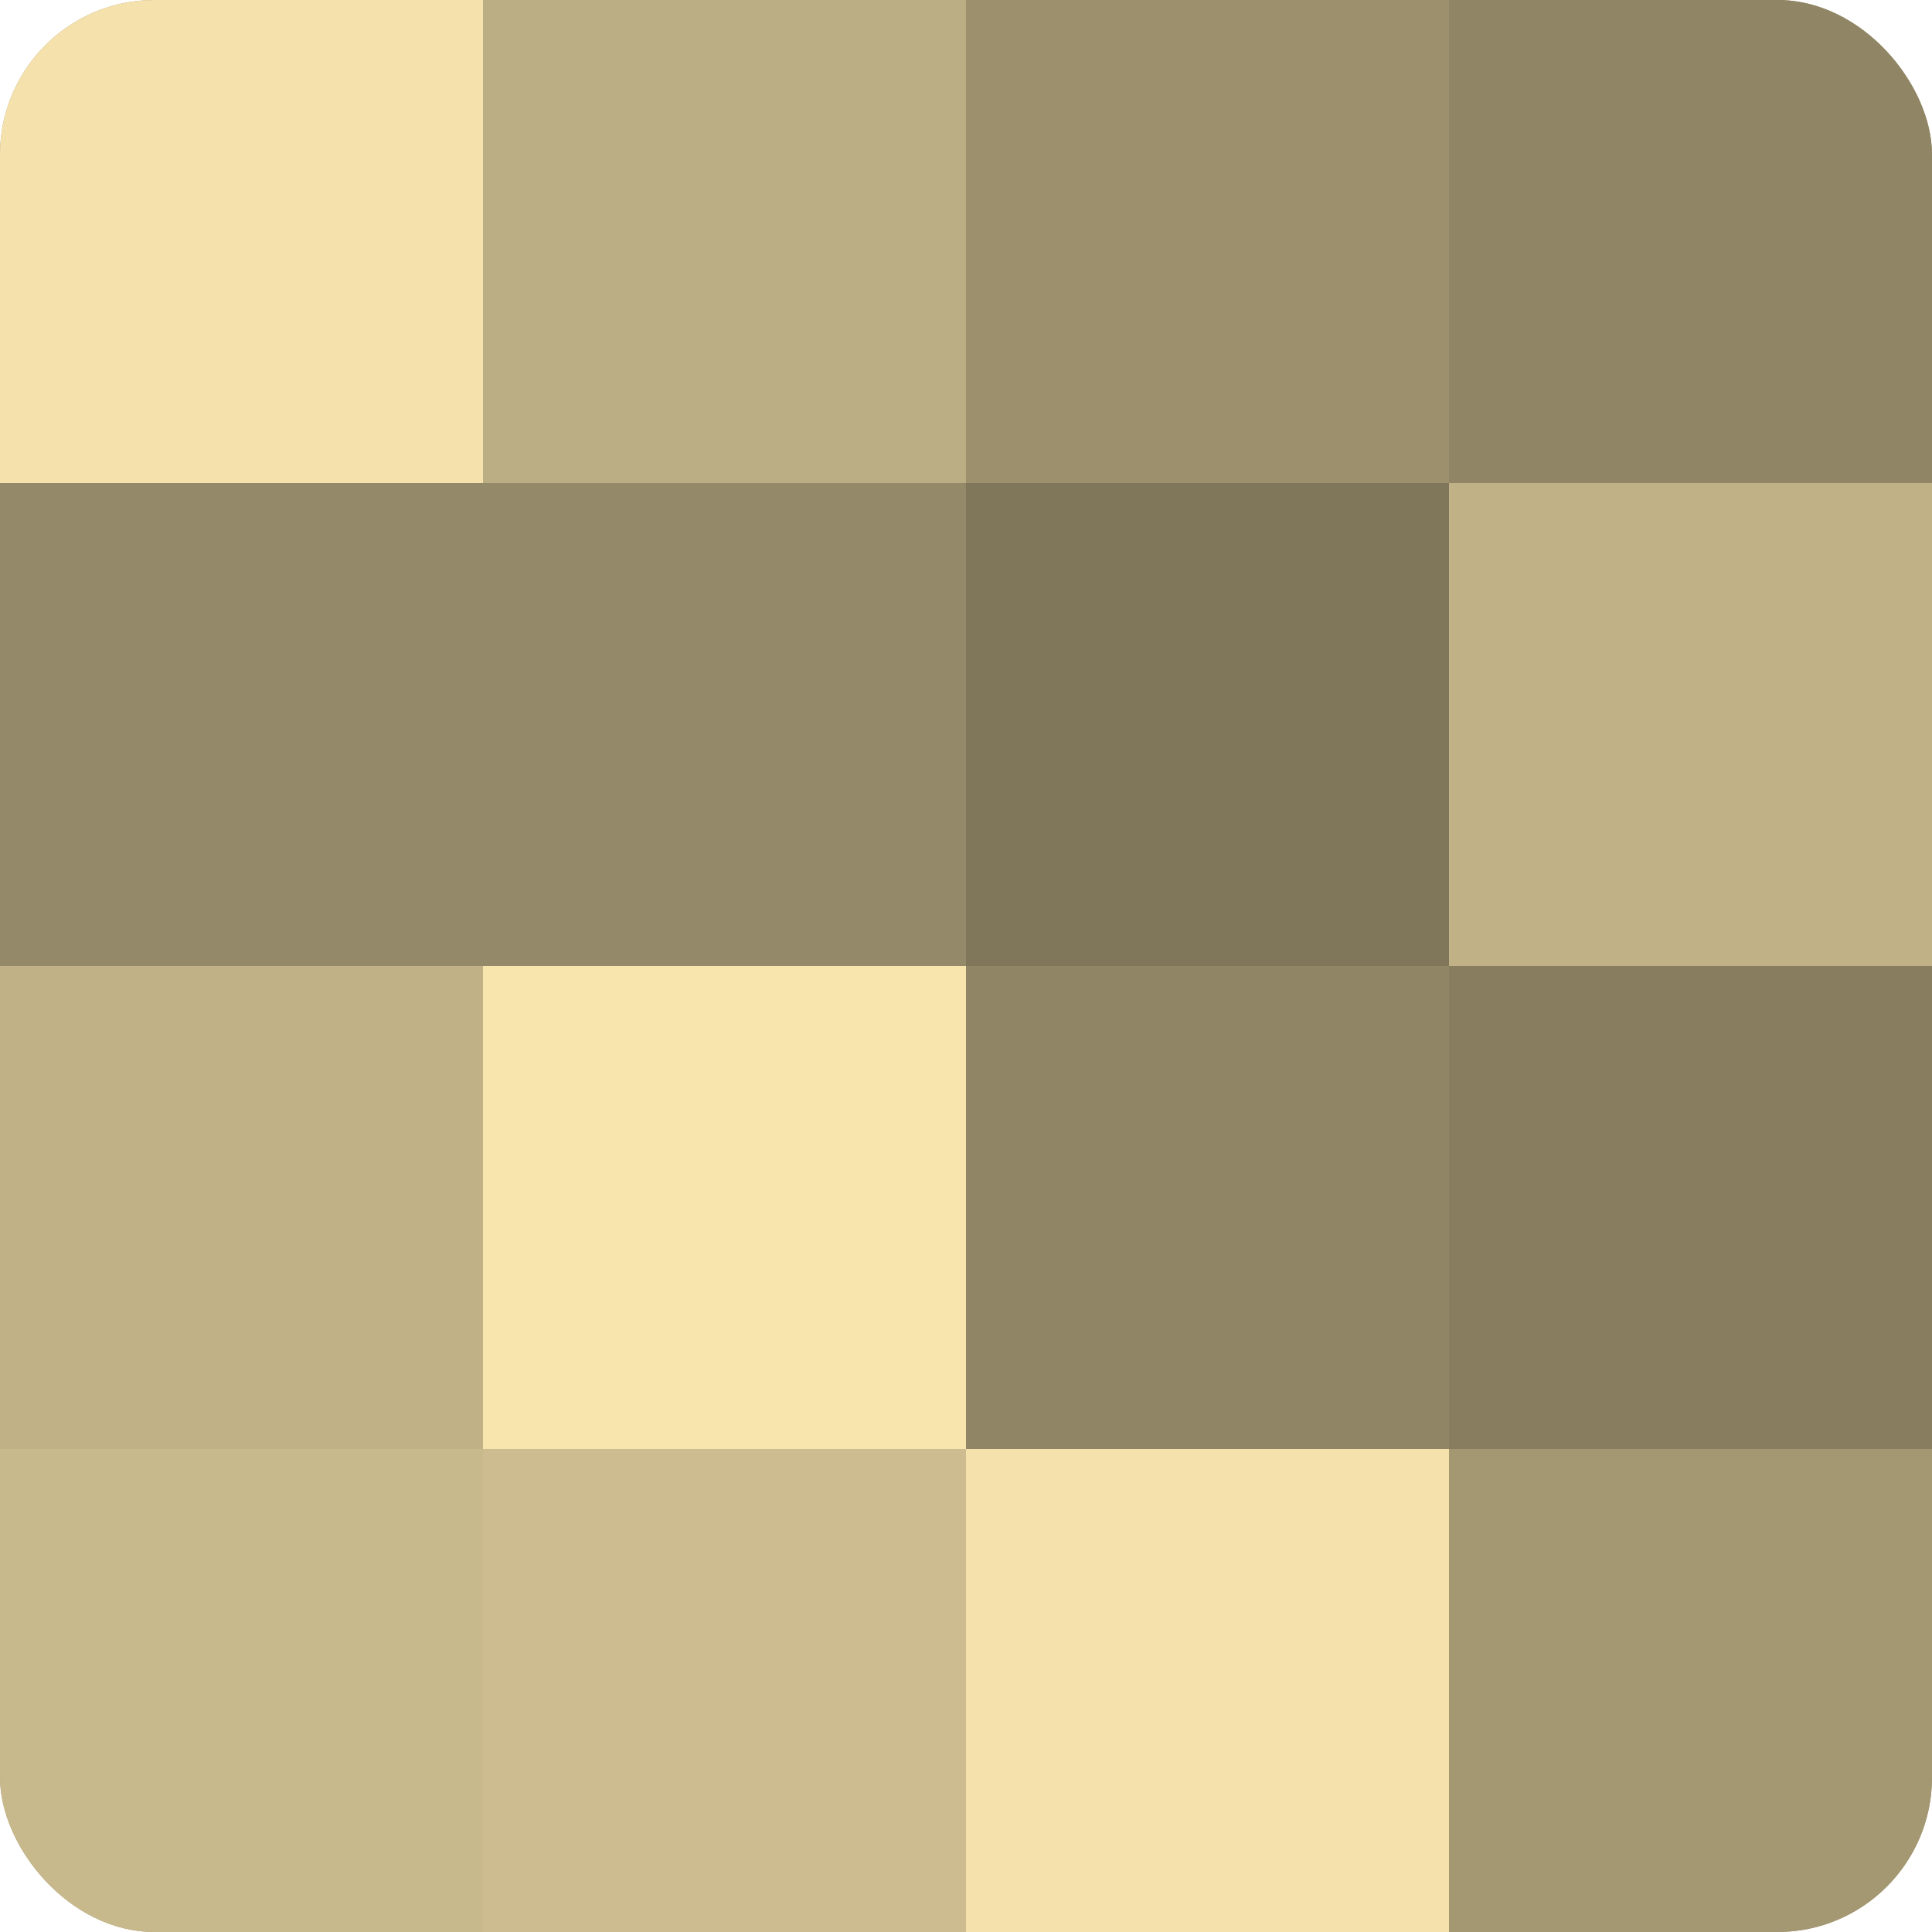 <?xml version="1.0" encoding="UTF-8"?>
<svg xmlns="http://www.w3.org/2000/svg" width="60" height="60" viewBox="0 0 100 100" preserveAspectRatio="xMidYMid meet"><defs><clipPath id="c" width="100" height="100"><rect width="100" height="100" rx="8" ry="8"/></clipPath></defs><g clip-path="url(#c)"><rect width="100" height="100" fill="#a09470"/><rect width="25" height="25" fill="#f4e1ab"/><rect y="25" width="25" height="25" fill="#948968"/><rect y="50" width="25" height="25" fill="#c0b186"/><rect y="75" width="25" height="25" fill="#c8b98c"/><rect x="25" width="25" height="25" fill="#bcae84"/><rect x="25" y="25" width="25" height="25" fill="#948968"/><rect x="25" y="50" width="25" height="25" fill="#f8e5ad"/><rect x="25" y="75" width="25" height="25" fill="#ccbc8f"/><rect x="50" width="25" height="25" fill="#9c906d"/><rect x="50" y="25" width="25" height="25" fill="#80765a"/><rect x="50" y="50" width="25" height="25" fill="#908565"/><rect x="50" y="75" width="25" height="25" fill="#f4e1ab"/><rect x="75" width="25" height="25" fill="#908565"/><rect x="75" y="25" width="25" height="25" fill="#c0b186"/><rect x="75" y="50" width="25" height="25" fill="#887e5f"/><rect x="75" y="75" width="25" height="25" fill="#a49873"/></g></svg>
